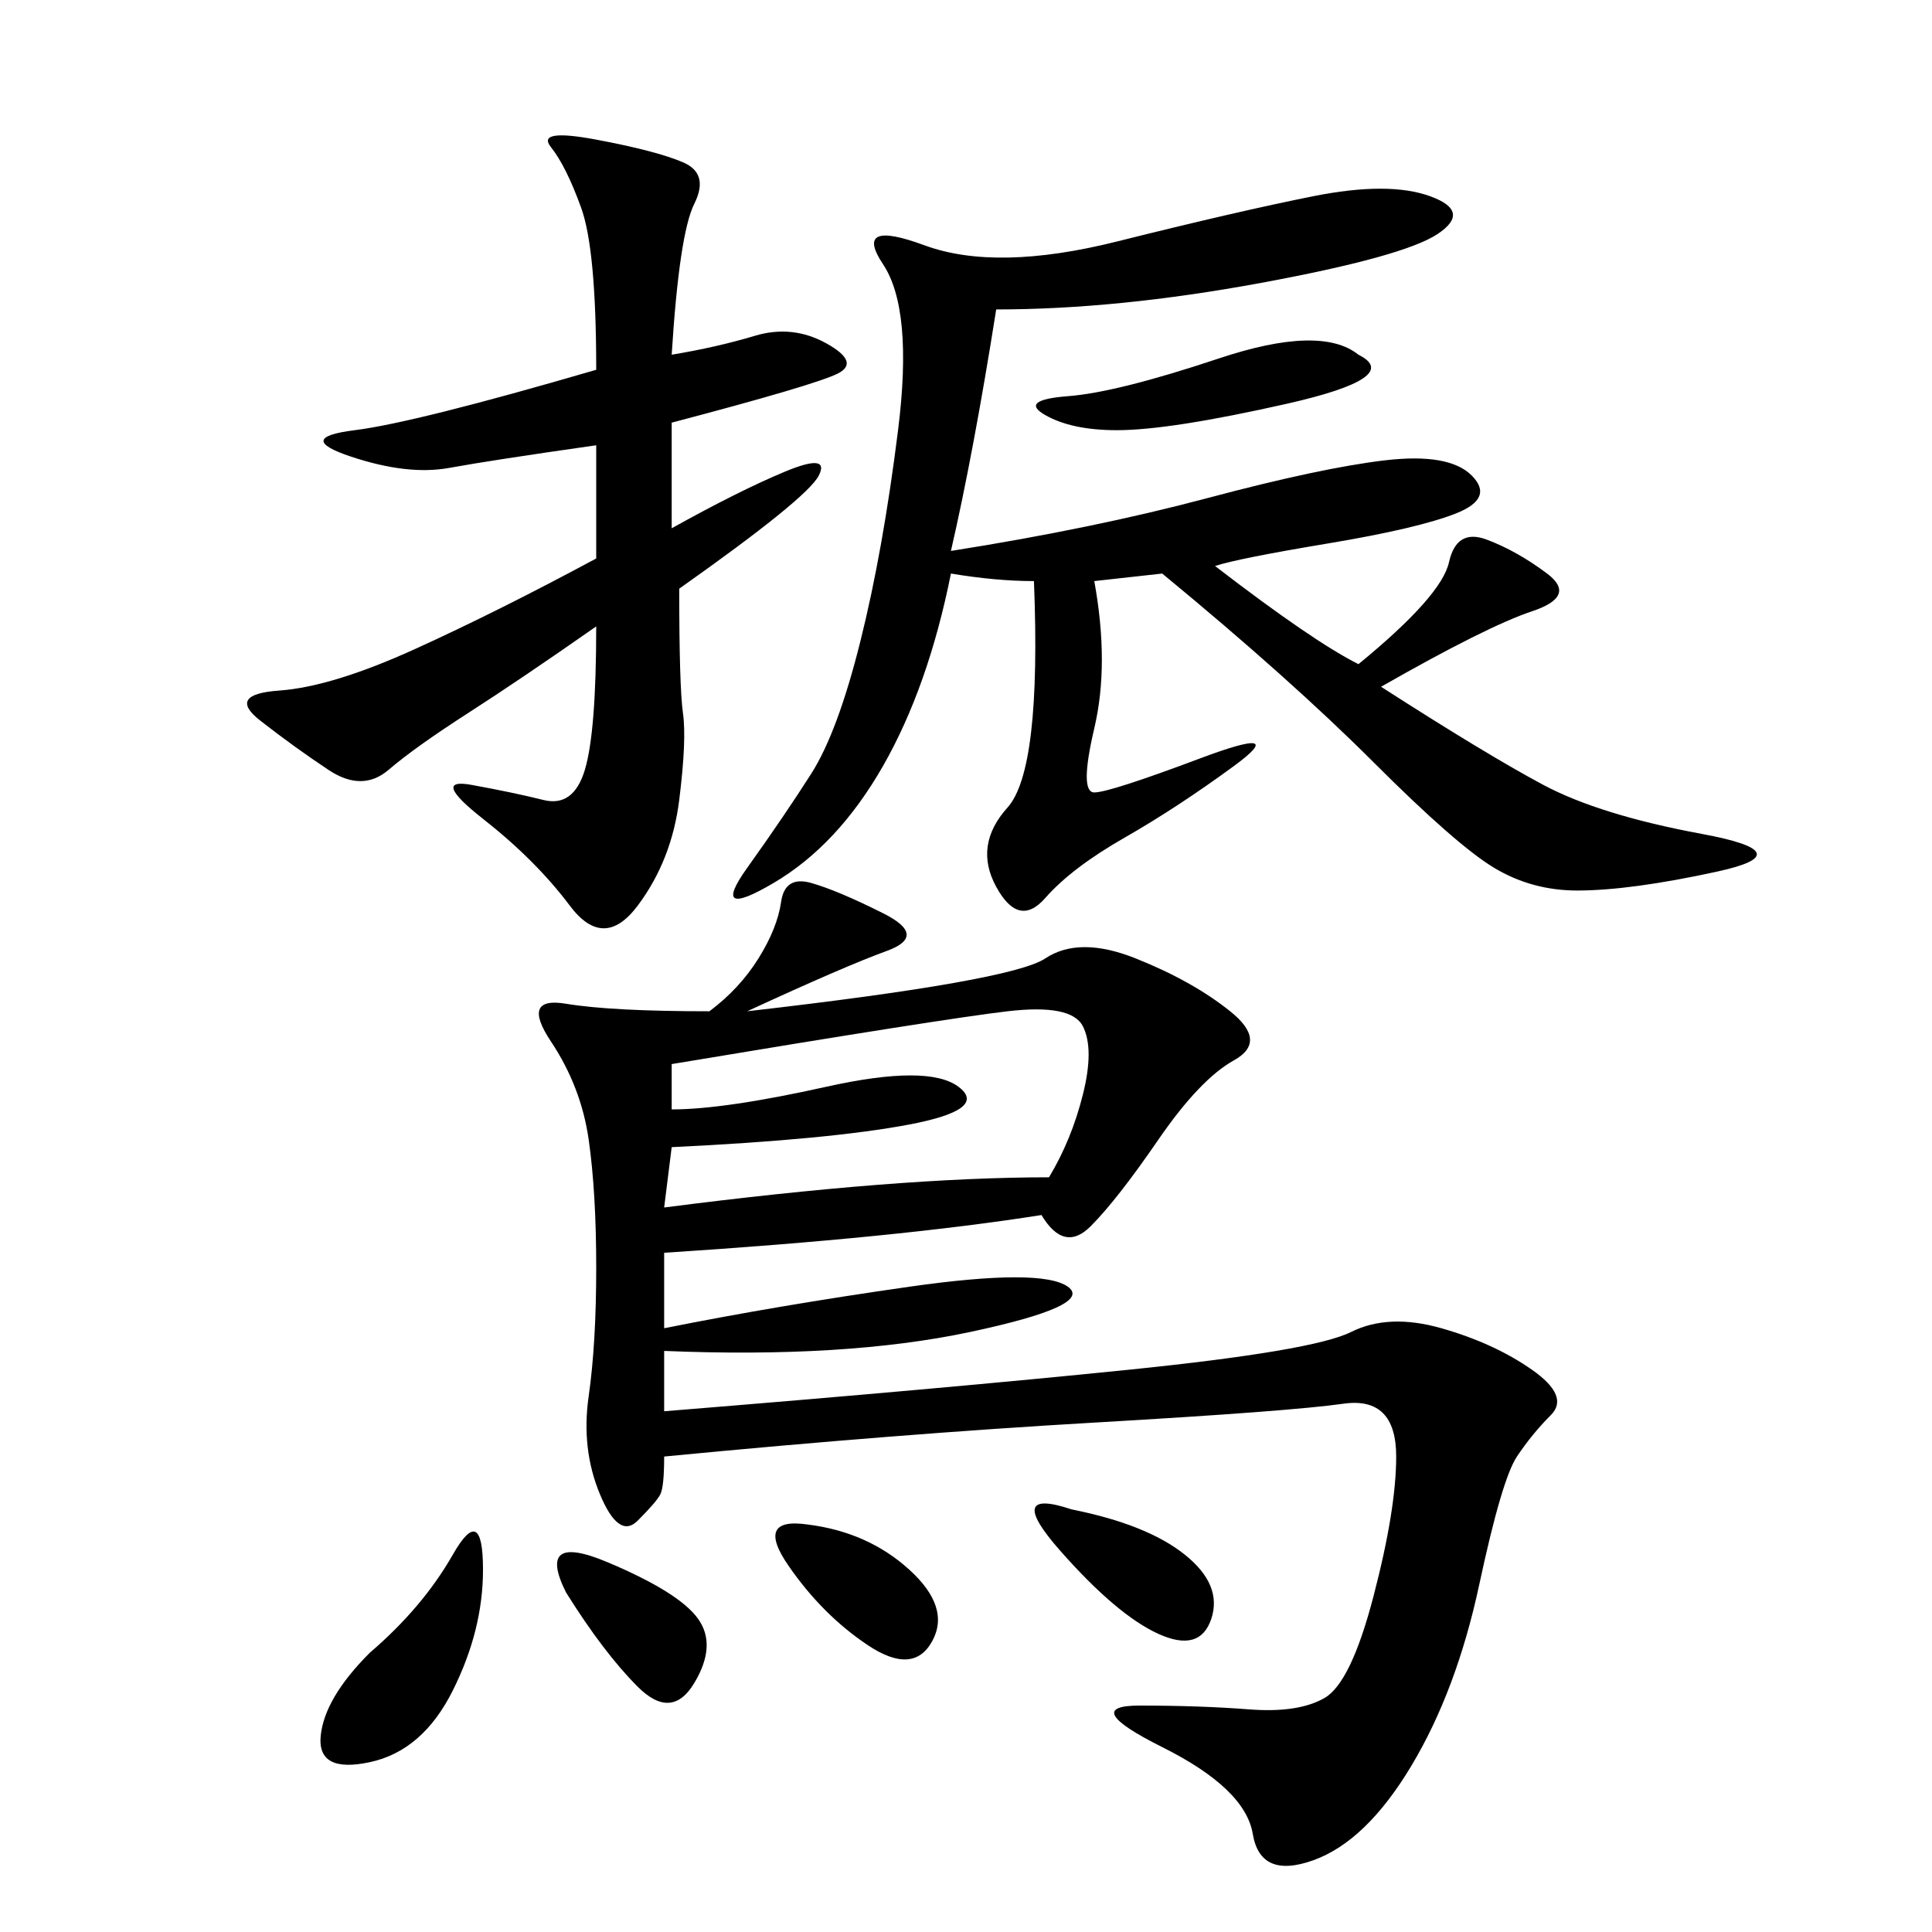 <svg xmlns="http://www.w3.org/2000/svg" xmlns:xlink="http://www.w3.org/1999/xlink" width="300" height="300"><path d="M116.02 157.03Q157.03 152.34 162.30 148.83Q167.58 145.31 176.37 148.83Q185.16 152.34 191.02 157.03Q196.88 161.72 191.60 164.65Q186.33 167.58 179.88 176.95Q173.44 186.33 169.34 190.43Q165.23 194.53 161.72 188.67L161.72 188.67Q139.45 192.19 103.13 194.53L103.13 194.53L103.13 206.25Q120.70 202.73 141.21 199.80Q161.72 196.88 165.82 199.80Q169.92 202.73 150.59 206.84Q131.25 210.94 103.13 209.77L103.13 209.77L103.13 219.14Q146.48 215.63 175.20 212.70Q203.91 209.77 209.77 206.84Q215.63 203.91 223.83 206.25Q232.03 208.59 237.89 212.70Q243.75 216.80 240.82 219.73Q237.89 222.66 235.55 226.17Q233.20 229.69 229.69 246.09Q226.17 262.50 219.14 274.22Q212.11 285.94 203.91 288.87Q195.70 291.80 194.53 284.77Q193.36 277.73 180.47 271.29Q167.58 264.84 176.95 264.84L176.95 264.84Q186.33 264.84 193.95 265.43Q201.56 266.02 205.66 263.67Q209.77 261.33 213.28 247.85Q216.80 234.38 216.80 226.17L216.80 226.17Q216.80 216.80 208.59 217.97Q200.39 219.14 169.92 220.90Q139.45 222.66 103.13 226.17L103.13 226.17Q103.13 230.86 102.54 232.03Q101.95 233.20 99.02 236.13Q96.09 239.06 93.16 232.03Q90.23 225 91.41 216.80Q92.58 208.59 92.58 196.88L92.58 196.88Q92.58 185.16 91.41 176.95Q90.23 168.75 85.55 161.72Q80.86 154.69 87.89 155.86Q94.92 157.03 110.16 157.03L110.16 157.03Q114.84 153.52 117.77 148.83Q120.70 144.14 121.29 140.04Q121.88 135.94 125.98 137.11Q130.08 138.28 137.11 141.80Q144.14 145.31 137.70 147.66Q131.25 150 116.02 157.03L116.02 157.03ZM154.69 48.05Q151.17 70.31 147.66 85.55L147.66 85.55Q169.92 82.03 187.50 77.34Q205.08 72.66 215.04 71.48Q225 70.31 228.52 73.83Q232.03 77.34 226.17 79.69Q220.31 82.03 206.25 84.38Q192.19 86.72 188.67 87.89L188.67 87.89Q203.91 99.61 210.94 103.13L210.94 103.13Q223.83 92.58 225 87.30Q226.17 82.03 230.86 83.79Q235.55 85.55 240.23 89.06Q244.92 92.58 237.89 94.92Q230.86 97.27 214.45 106.64L214.45 106.64Q230.86 117.19 239.65 121.88Q248.44 126.56 264.26 129.49Q280.08 132.42 266.60 135.35Q253.13 138.28 244.92 138.28L244.92 138.28Q237.89 138.28 232.03 134.77Q226.17 131.25 213.28 118.36Q200.39 105.47 180.47 89.06L180.47 89.06L169.92 90.23Q172.27 103.13 169.92 113.09Q167.58 123.05 169.92 123.05L169.92 123.05Q172.27 123.05 186.33 117.77Q200.39 112.50 191.60 118.95Q182.81 125.39 174.61 130.08Q166.41 134.77 162.30 139.45Q158.20 144.14 154.69 137.70Q151.17 131.25 156.45 125.39Q161.72 119.53 160.55 90.23L160.55 90.23Q154.69 90.23 147.66 89.06L147.66 89.06Q144.14 106.64 137.11 118.95Q130.08 131.25 120.12 137.11Q110.16 142.97 116.02 134.77Q121.88 126.56 125.98 120.12Q130.08 113.67 133.59 99.61Q137.11 85.55 139.45 66.80Q141.80 48.05 137.11 41.02Q132.42 33.98 143.55 38.09Q154.69 42.19 173.44 37.50Q192.19 32.81 203.91 30.47Q215.63 28.13 222.07 30.47Q228.52 32.81 223.24 36.33Q217.97 39.84 195.70 43.95Q173.44 48.05 154.69 48.05L154.69 48.05ZM104.30 55.08Q111.33 53.91 117.19 52.15Q123.05 50.39 128.32 53.32Q133.59 56.25 130.08 58.01Q126.56 59.77 104.30 65.63L104.30 65.63L104.30 82.03Q114.84 76.17 121.88 73.24Q128.91 70.31 127.15 73.83Q125.39 77.34 105.47 91.41L105.47 91.41Q105.47 106.64 106.05 110.74Q106.64 114.84 105.47 124.22Q104.30 133.59 99.02 140.63Q93.75 147.66 88.48 140.63Q83.20 133.59 75 127.15Q66.80 120.70 73.24 121.88Q79.69 123.05 84.38 124.22Q89.06 125.39 90.82 119.53Q92.58 113.67 92.58 97.27L92.58 97.27Q80.86 105.47 72.66 110.74Q64.45 116.02 60.35 119.53Q56.25 123.05 50.98 119.53Q45.70 116.02 40.43 111.91Q35.16 107.81 43.36 107.23Q51.56 106.64 64.45 100.78Q77.34 94.92 92.58 86.72L92.58 86.72L92.58 69.14Q76.17 71.48 69.73 72.66Q63.28 73.83 54.49 70.90Q45.70 67.97 55.08 66.80Q64.45 65.63 92.58 57.42L92.58 57.42Q92.58 38.67 90.23 32.23Q87.89 25.78 85.55 22.85Q83.20 19.92 92.58 21.68Q101.95 23.44 106.05 25.20Q110.16 26.95 107.81 31.64Q105.47 36.33 104.30 55.08L104.30 55.08ZM104.30 165.23L104.30 172.27Q112.50 172.27 128.32 168.75Q144.14 165.23 148.83 168.75Q153.52 172.27 141.21 174.61Q128.91 176.95 104.30 178.13L104.30 178.13L103.13 187.50Q139.45 182.81 162.89 182.81L162.89 182.81Q166.41 176.95 168.16 169.92Q169.92 162.89 168.16 159.38Q166.41 155.86 156.45 157.03Q146.48 158.20 104.30 165.23L104.30 165.23ZM57.42 256.64Q65.63 249.61 70.31 241.41Q75 233.20 75 243.75L75 243.75Q75 253.13 70.31 262.50Q65.63 271.88 57.42 273.63Q49.22 275.39 49.80 269.53Q50.39 263.67 57.42 256.64L57.42 256.64ZM210.94 55.08Q217.97 58.59 199.80 62.70Q181.64 66.80 173.44 66.80L173.44 66.80Q166.41 66.80 162.30 64.45Q158.20 62.11 165.82 61.52Q173.44 60.94 189.26 55.66Q205.08 50.39 210.94 55.08L210.94 55.08ZM166.41 234.38Q178.13 236.72 183.98 241.41Q189.84 246.09 188.09 251.37Q186.33 256.64 179.88 253.71Q173.44 250.78 164.65 240.82Q155.86 230.86 166.41 234.38L166.41 234.38ZM125.39 236.72Q134.77 237.89 141.21 243.75Q147.66 249.61 144.73 254.88Q141.80 260.16 134.77 255.47Q127.73 250.78 122.46 243.16Q117.19 235.55 125.39 236.72L125.39 236.72ZM87.89 247.27Q83.20 237.89 94.34 242.58Q105.47 247.27 108.40 251.37Q111.33 255.47 107.81 261.33Q104.30 267.19 99.02 261.91Q93.75 256.64 87.89 247.27L87.89 247.27Z"/></svg>